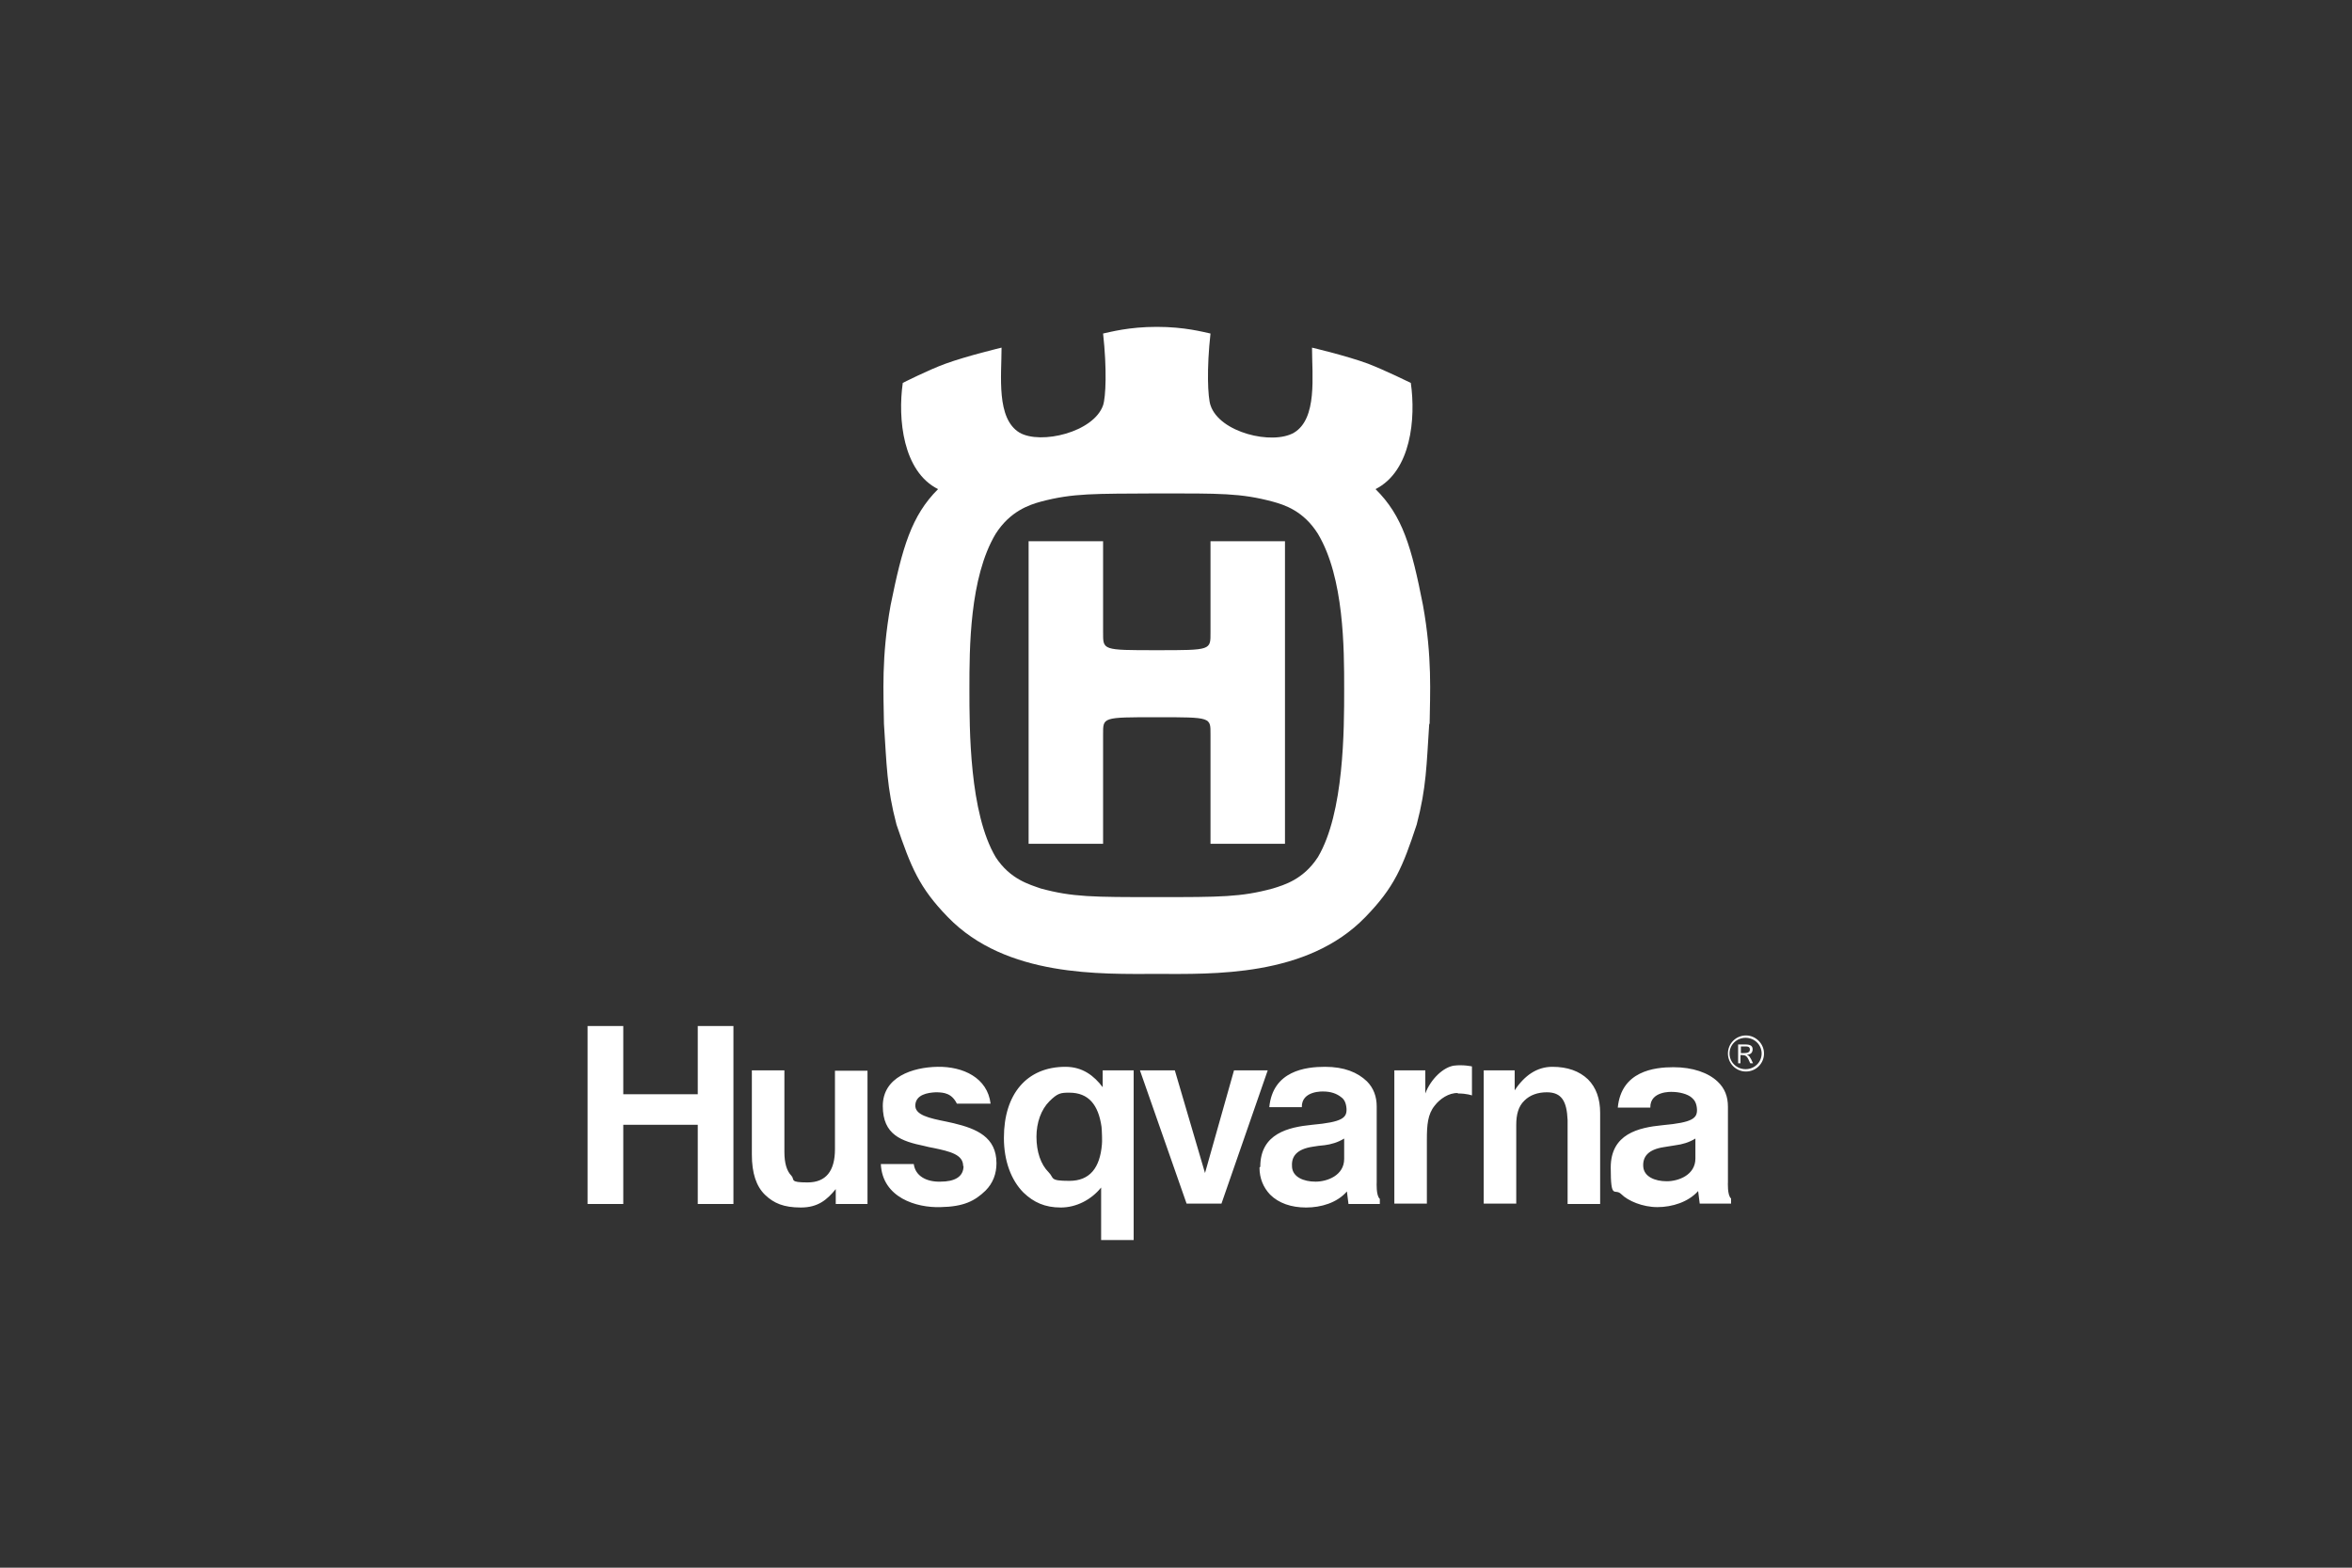 <?xml version="1.0" encoding="UTF-8"?>
<svg xmlns="http://www.w3.org/2000/svg" version="1.1" xmlns:svg="http://www.w3.org/2000/svg" viewBox="0 0 600 400">
  <rect x="0" y="0" width="600" height="400" fill="#333333" stroke="none"/>
  <defs>
    <style>
      .cls-1 {
        fill: #fff;
      }
    </style>
  </defs>
  <!-- Generator: Adobe Illustrator 28.7.1, SVG Export Plug-In . SVG Version: 1.2.0 Build 142)  -->
  <g>
    <g id="Ebene_1">
      <path class="cls-1" d="M450,268.8c0-2.5-2.1-4.6-4.6-4.6s-4.6,2-4.6,4.6,2.1,4.6,4.6,4.6,4.6-2,4.6-4.6M449.4,268.8c0,2.2-1.8,4-4.1,4s-4.1-1.8-4.1-4,1.8-4,4.1-4,4.1,1.8,4.1,4M445.7,269.1c.4,0,.6-.1.8-.2.4-.2.6-.7.6-1.1s0-1.3-1.7-1.3h-2v4.8h.6v-2.1h.3c1.2,0,1.4.3,2.2,2.1h.7c-.8-1.8-1-1.9-1.6-2.2M444.9,268.7h-.8v-1.7h.9c.8,0,1.4,0,1.4.8s-.8.9-1.6.9M440.8,282.4c0-2.6-.8-4.7-2.6-6.4-2.4-2.3-6.4-3.7-11.3-3.7s-13.3,1-14.2,10.3h8.3c-.1-4.3,5.5-4,5.5-4,1.8,0,4,.5,5.1,1.5.7.6,1.2,1.4,1.3,2.9.1,2.3-1,3.4-8.8,4.1-6.1.6-13.2,2.2-13.2,10.8s1,5.1,2.7,6.8c1.7,1.7,5.4,3.3,9.2,3.3s7.9-1.3,10.4-4.1l.4,3.2h8v-1.3c-1-.8-.8-4.2-.8-4.2v-19.4h0ZM432.5,295.6c0,4.2-4.3,5.8-7.3,5.8-3.1,0-5.8-1.2-6-3.7-.2-2.6,1.3-4.4,5.2-5,1-.2,2.1-.3,3.1-.5,1.6-.2,3.4-.7,5-1.7v5.2ZM399.9,307.2h8.3v-23.3c0-3.5-1-6.4-3.1-8.5-2.2-2.1-5.2-3.2-9.1-3.2s-7.1,2.2-9.6,6v-5.1h-7.9v34h8.3v-20.1c0-2.5.5-4.7,2.1-6.2,1.4-1.4,3.4-2.1,5.7-2.1,3.8,0,5.1,2.3,5.3,7.1v21.3h0ZM371.9,279c2.3,0,3.6.5,3.6.5v-7.4s-2.2-.5-4.6-.2c-2.7.4-5.9,3.4-7.3,7.1v-5.9h-7.9v34h8.3v-16.3c0-3.7.2-6.5,2-8.7,1.3-1.7,3.6-3.3,5.9-3.2M364.7,184.7c.1-7.7.7-17-1.7-30.3-2.9-14.8-5.2-22.8-12.1-29.6,9.1-4.6,10.3-18.1,9-27.1,0,0-6.5-3.2-10.9-4.9-5.4-2-14.3-4.1-14.3-4.1,0,7.2,1.4,18.1-4.6,21.7-5.5,3.2-19,0-21.3-7-.7-2.1-1-9.3,0-18.3-1.9-.4-6.6-1.7-13.7-1.7s-11.8,1.3-13.7,1.7c1,9,.7,16.2,0,18.3-2.4,6.9-15.9,10.1-21.3,7-6-3.6-4.6-14.5-4.6-21.7,0,0-8.8,2.1-14.3,4.1-4.4,1.6-10.9,4.9-10.9,4.9-1.3,9.1,0,22.6,9,27.1-6.8,6.8-9.1,14.8-12.1,29.6-2.4,13.3-1.8,22.6-1.7,30.3.7,10.5.7,16.2,3.2,25.7,3.7,10.9,5.8,16.1,13.1,23.6,14.9,15.4,39.2,14.5,53.3,14.5s38.3.9,53.2-14.5c7.4-7.6,9.5-12.7,13.1-23.6,2.5-9.5,2.5-15.2,3.2-25.7M342.9,175.8c0,10.3,0,31.6-6.7,42.9-3.7,5.7-8.6,7.1-11.5,8-8.1,2.2-13.3,2.2-29.6,2.2s-21.5,0-29.6-2.2c-2.8-1-7.8-2.3-11.5-8-6.7-11.3-6.7-32.6-6.7-42.9s0-28.4,6.7-39.6c3.7-5.8,8.6-7.4,11.5-8.2,8.3-2.2,13.6-2,29.6-2.1,16.1,0,21.4-.1,29.6,2.1,2.9.8,7.8,2.3,11.5,8.2,6.7,11.2,6.7,29.3,6.7,39.6M308.8,215.3h19v-77.2h-19v23.2c0,4.6.3,4.6-13.7,4.6s-13.7,0-13.7-4.6v-23.2h-19v77.2h19v-27.9c0-4.4-.3-4.4,13.7-4.4s13.7,0,13.7,4.4v27.9ZM245.8,297.5c0,2.8-2.3,4-5.9,4-3.5.1-6.4-1.4-6.8-4.5h-8.4c.4,8.6,9.1,11.2,15.2,11,6-.1,8.8-1.6,11.5-4.2,1.9-1.9,2.8-4.3,2.8-7,0-6.7-5.1-8.8-10.9-10.2l-1.8-.4c-4.5-.9-8.2-1.7-8-4.3.2-2.6,3.1-3.1,5.2-3.2,2.2,0,4.1.3,5.4,2.9h8.6c-.8-6.6-7-9.5-13.5-9.4-6.4.1-14,2.6-14,10s4.8,9,10.6,10.2c.8.2,1.6.4,2.3.5,4.3.9,7.6,1.7,7.6,4.6M213.1,307.2h8.2v-34h-8.3v20c0,5.6-2.3,8.5-7,8.5s-3.2-.7-4.1-1.7c-1.2-1.2-1.8-3.2-1.8-6.1v-20.8h-8.3v21.5c0,4.7,1.1,8.1,3.4,10.3,2.2,2.1,4.7,3.2,9.1,3.2s6.7-2,8.9-4.7v3.8h0ZM178,307.2h9.1v-45.4h-9.1v17.4h-19v-17.4h-9.1v45.4h9.1v-20.2h19v20.2ZM256.1,290.4c0,5.7,1.8,10.7,5,13.9,2.6,2.5,5.5,3.8,9.5,3.8s7.8-2,10.3-5.1v13.4h8.3v-43.3h-7.9v4.3c-2.2-2.9-5.1-5.2-9.5-5.2-9.9,0-15.7,7-15.7,18.1M264.4,290.1c0-3.7,1.2-7,3.3-9.1,2.1-2.1,2.9-2.2,5.1-2.2,4.9,0,7.4,3.1,8.2,8.7.1.8.2,4,.1,4.5-.5,6-3.1,9.3-8.3,9.3s-3.8-.7-5.3-2.2c-2-2-3.1-5.2-3.1-9.1M299.8,273.1h-9l11.9,34h8.9l11.8-34h-8.6l-7.4,26.2-7.7-26.2ZM321.3,297.9c0,2.8,1,5.1,2.7,6.9,2.2,2.2,5.4,3.3,9.2,3.3s7.9-1.2,10.4-4.1l.4,3.2h8v-1.3c-1-.8-.8-4.2-.8-4.2v-19.4c0-2.5-.8-4.7-2.5-6.4-2.4-2.3-5.8-3.7-10.7-3.7s-13.3,1-14.2,10.3h8.3c-.1-4.3,5.5-4,5.5-4,1.8,0,3.4.5,4.6,1.5.7.5,1.2,1.4,1.3,2.9.1,2.3-1,3.4-8.8,4.1-6,.6-13.2,2.2-13.2,10.7M329.6,297.6c-.2-2.6,1.3-4.4,5.2-5,1-.2,2.1-.3,3.1-.4,1.6-.2,3.4-.7,5-1.7v5.2c0,4.2-4.3,5.8-7.3,5.8-3.1,0-5.8-1.2-6-3.7"/>
    </g>
  </g>
</svg>